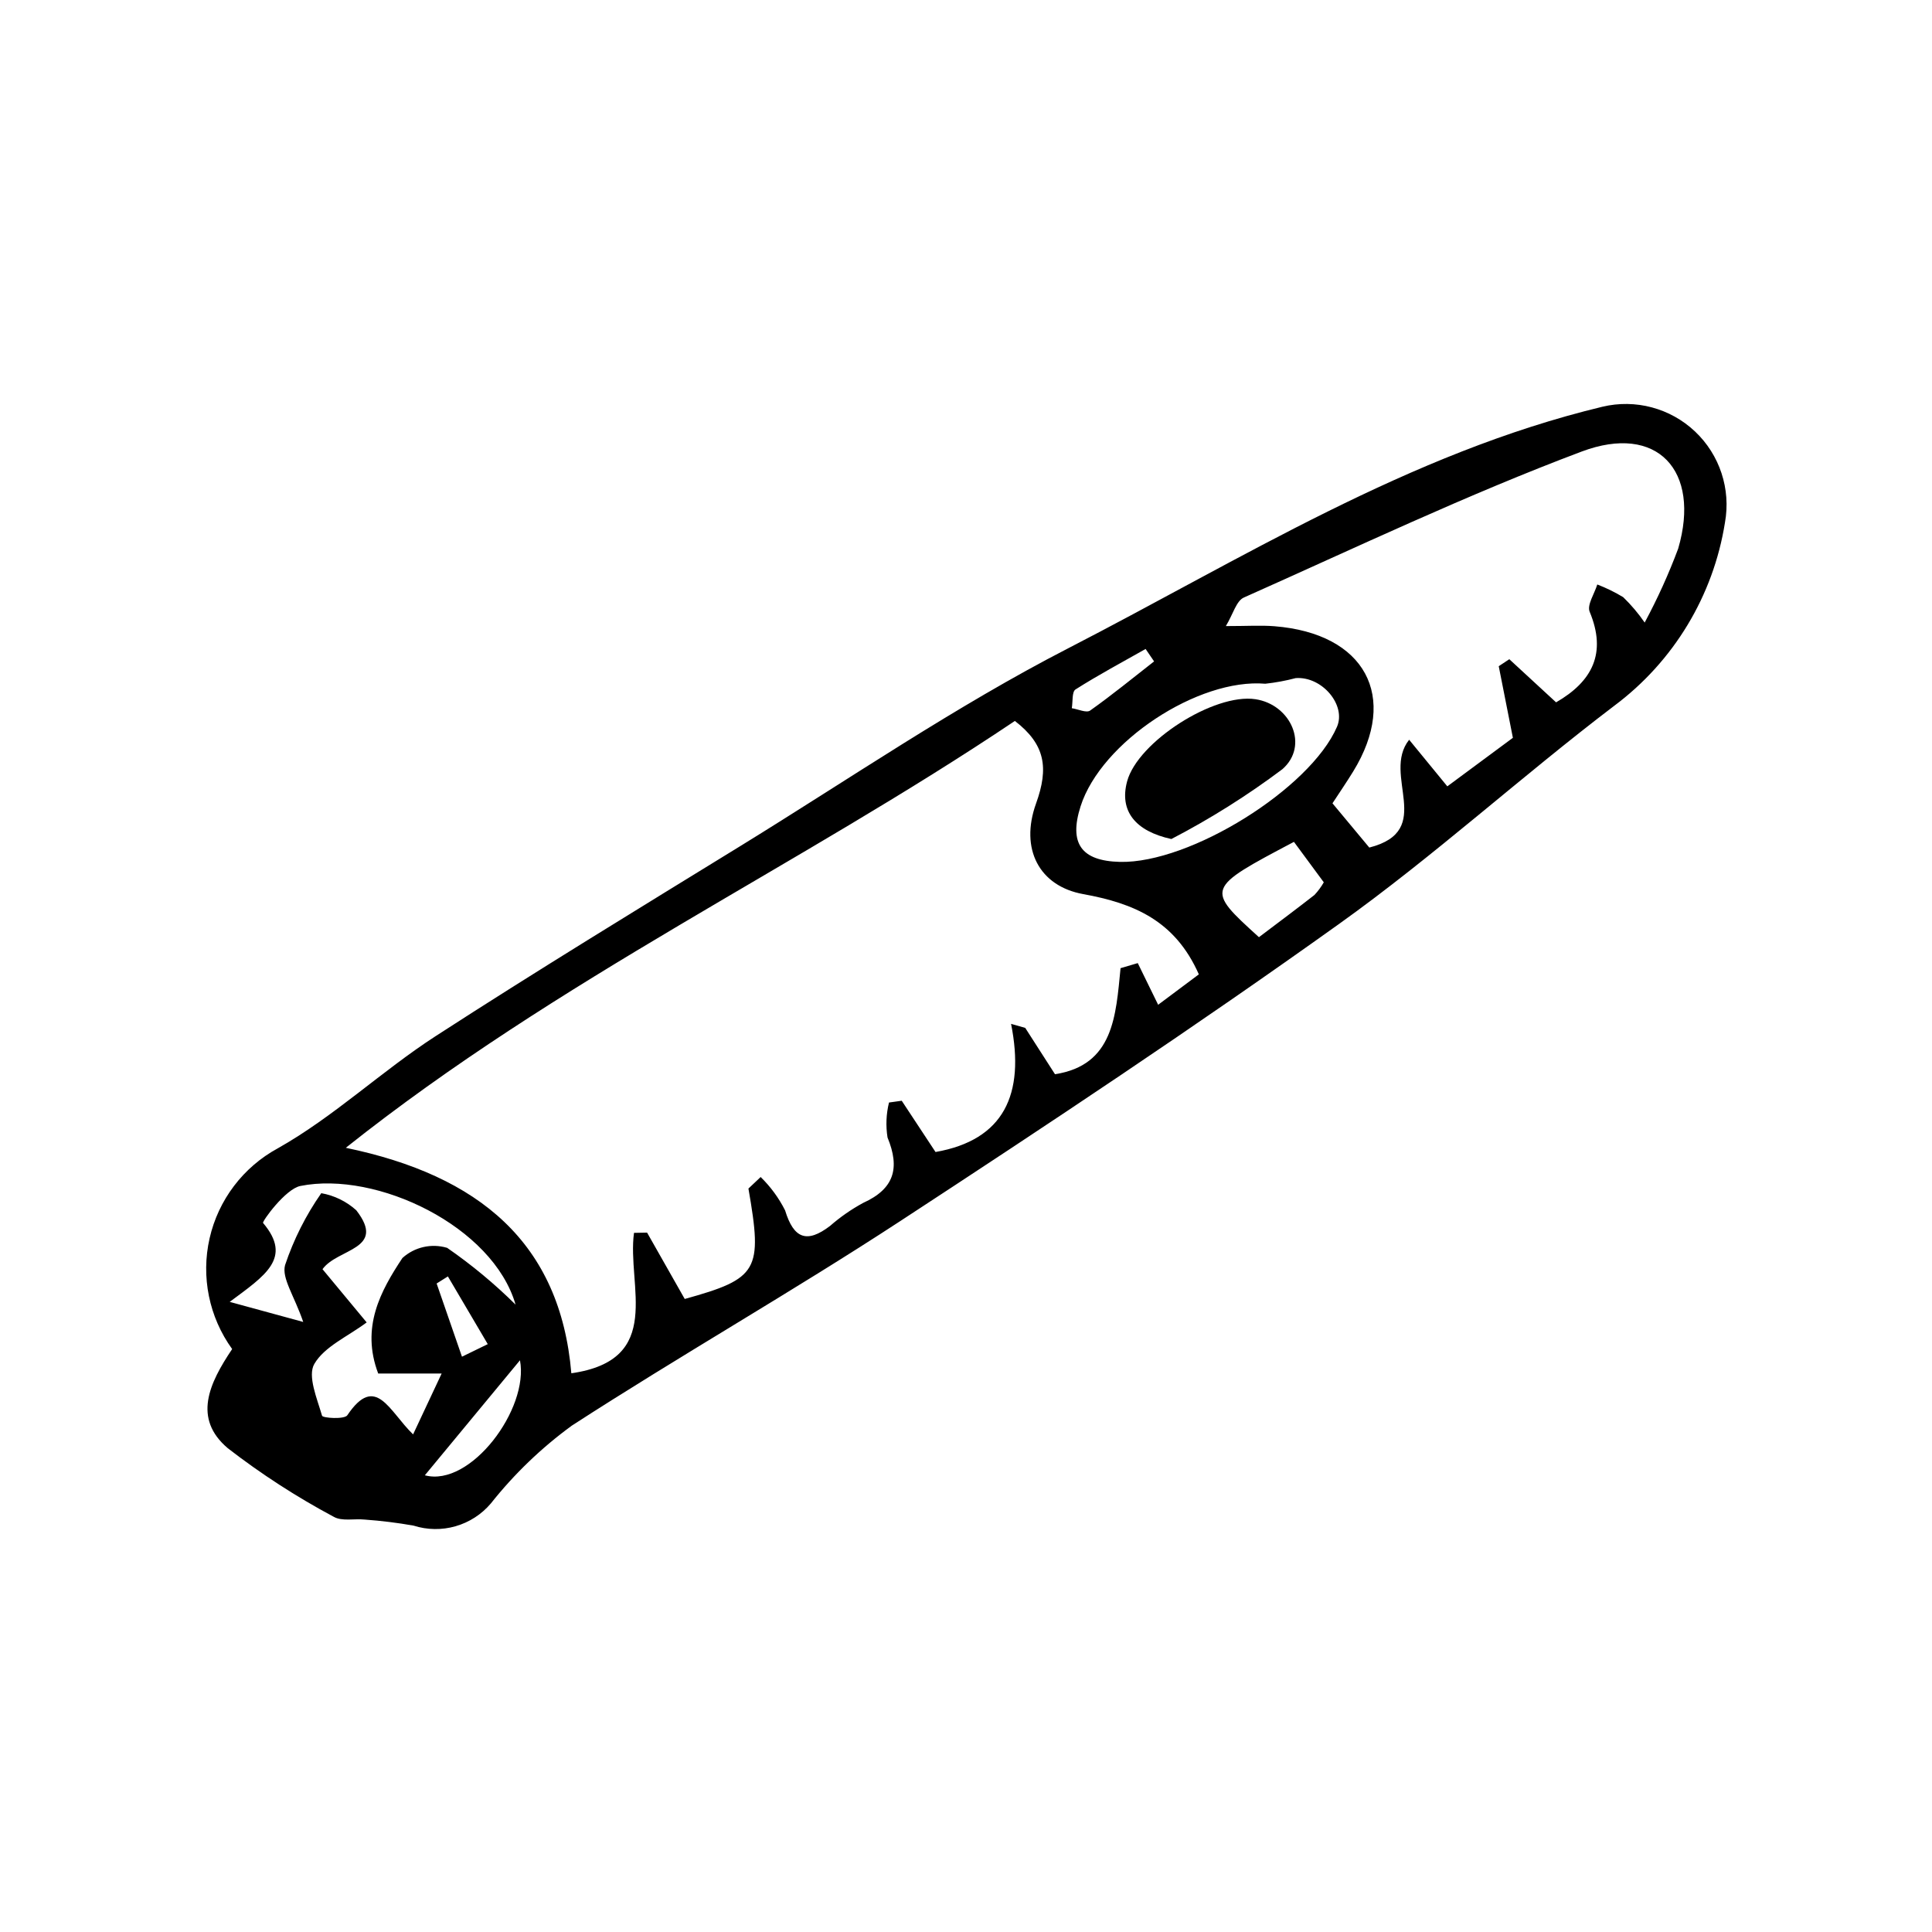 <?xml version="1.0" encoding="UTF-8"?>
<!-- Uploaded to: ICON Repo, www.iconrepo.com, Generator: ICON Repo Mixer Tools -->
<svg fill="#000000" width="800px" height="800px" version="1.1" viewBox="144 144 512 512" xmlns="http://www.w3.org/2000/svg">
 <g>
  <path d="m205.52 501.51c-6.117-8.469-8.293-19.156-5.977-29.34 2.316-10.184 8.906-18.875 18.086-23.859 14.82-8.34 27.473-20.438 41.824-29.73 26.68-17.27 53.832-33.816 80.91-50.469 28.75-17.684 56.746-36.883 86.68-52.289 46.047-23.699 90.32-51.691 141.6-64.031 8.766-2.102 18 0.363 24.551 6.551 6.555 6.191 9.539 15.273 7.938 24.145-3.074 19.391-13.605 36.816-29.344 48.555-24.68 18.762-47.699 39.777-72.887 57.785-38.117 27.254-77.203 53.191-116.43 78.84-28.566 18.676-58.281 35.59-86.934 54.141-8.047 5.875-15.262 12.809-21.453 20.617-2.453 2.894-5.707 4.996-9.355 6.043-3.644 1.047-7.519 0.988-11.133-0.164-4.277-0.758-8.59-1.289-12.922-1.602-2.769-0.289-6.098 0.516-8.246-0.75v0.004c-9.84-5.258-19.223-11.328-28.047-18.156-9.336-7.902-4.969-17.191 1.145-26.289zm136.82-42.527 3.238-3.059v-0.004c2.633 2.566 4.82 5.555 6.477 8.836 2.289 7.523 5.781 8.805 11.91 4.133 2.699-2.359 5.652-4.414 8.805-6.121 8.211-3.723 9.781-9.191 6.434-17.32-0.492-3.086-0.359-6.238 0.391-9.27l3.371-0.469c2.977 4.516 5.965 9.047 8.957 13.586 18.105-3.172 23.75-15.254 20.02-33.961l3.754 1.066c2.613 4.066 5.227 8.137 7.887 12.281 15.566-2.406 16.121-15.504 17.375-28.105l4.559-1.344c1.723 3.519 3.445 7.043 5.402 11.043l10.785-8.059c-6.285-14.23-17.176-18.828-30.656-21.27-11.609-2.106-16.836-11.934-12.48-24.023 3.402-9.441 2.445-15.652-5.617-21.863-57.438 38.574-120.89 68.234-177.31 113.12 35.309 7.324 56.824 25.176 59.77 59.754 24.773-3.531 14.695-23.211 16.605-37.211l3.469-0.066c3.336 5.883 6.676 11.766 9.977 17.586 19.48-5.406 20.684-7.512 16.879-29.27zm164.54-90.371c17.719-4.516 3.141-19.234 10.559-28.57 3.887 4.746 6.981 8.52 10.117 12.348 5.84-4.324 11.559-8.559 17.375-12.863-1.262-6.383-2.504-12.68-3.75-18.977l2.805-1.852c4.191 3.867 8.387 7.738 12.391 11.43 9.625-5.551 13.465-13.047 8.902-24.004-0.754-1.812 1.277-4.789 2.019-7.231 2.387 0.918 4.684 2.043 6.867 3.363 2.117 2.051 4.019 4.301 5.691 6.727 3.402-6.328 6.375-12.879 8.887-19.613 6.023-20.656-5.543-33.238-25.594-25.703-30.395 11.426-59.82 25.457-89.52 38.688-2 0.891-2.84 4.379-4.766 7.562 5.719 0 9.305-0.242 12.852 0.039 24.027 1.895 33.094 18.637 20.895 38.488-1.797 2.926-3.742 5.758-5.492 8.441 3.606 4.336 6.738 8.098 9.762 11.727zm-262.65 139.39c-4.637-12.234 0.605-21.852 6.414-30.617 3.207-2.914 7.707-3.934 11.859-2.691 6.473 4.473 12.535 9.504 18.125 15.039-5.984-20.73-36.77-35.5-57.027-31.438-3.977 0.797-10.195 9.434-9.883 9.801 7.902 9.332 0.469 13.984-8.844 20.914 7.691 2.102 12.465 3.402 19.484 5.32-2.426-7.043-5.742-11.617-4.816-15.047l-0.004 0.004c2.273-6.789 5.504-13.215 9.605-19.082 3.449 0.609 6.664 2.176 9.27 4.523 8.137 10.48-4.965 10.062-8.945 15.621 3.812 4.598 7.742 9.332 11.703 14.105-5.074 3.777-11.18 6.387-13.867 10.992-1.859 3.184 0.727 9.199 2.043 13.738 0.18 0.625 5.934 1.008 6.695-0.125 7.539-11.188 11.047-1.098 17.43 5.07 2.738-5.84 4.863-10.363 7.566-16.129zm196.56-135.59c18.586 0.441 50.449-19.395 57.531-35.816 2.473-5.727-3.953-13.414-10.957-12.887h0.004c-2.641 0.695-5.328 1.191-8.043 1.488-17.762-1.52-43.496 15.402-48.953 32.465-3.144 9.836 0.156 14.504 10.422 14.75zm36.836 19.957c5.375-4.066 10.09-7.57 14.715-11.191l0.004-0.004c0.953-1.016 1.781-2.141 2.473-3.348-2.613-3.543-5.293-7.176-7.91-10.723-23.445 12.387-23.445 12.387-9.277 25.262zm-221.04 142.6c12.102 3.238 27.664-17.59 25.211-30.48-7.606 9.199-16.129 19.5-25.211 30.48zm193.26-215.69c-0.75-1.098-1.5-2.199-2.25-3.297-6.223 3.527-12.543 6.898-18.574 10.73-0.984 0.625-0.688 3.266-0.984 4.973 1.648 0.25 3.875 1.316 4.856 0.621 5.812-4.117 11.336-8.641 16.953-13.027zm-183.42 184.26c2.277-1.109 4.555-2.219 6.836-3.328-3.523-5.981-7.043-11.961-10.566-17.945-0.996 0.625-1.988 1.25-2.984 1.875z"/>
  <path d="m454.42 366.35c-9.562-2.078-13.836-7.438-11.723-15.277 2.824-10.488 23.062-23.438 34.027-21.773 9.371 1.422 14.277 12.324 7.102 18.559h-0.004c-9.273 6.961-19.109 13.145-29.402 18.492z"/>
 </g>
</svg>